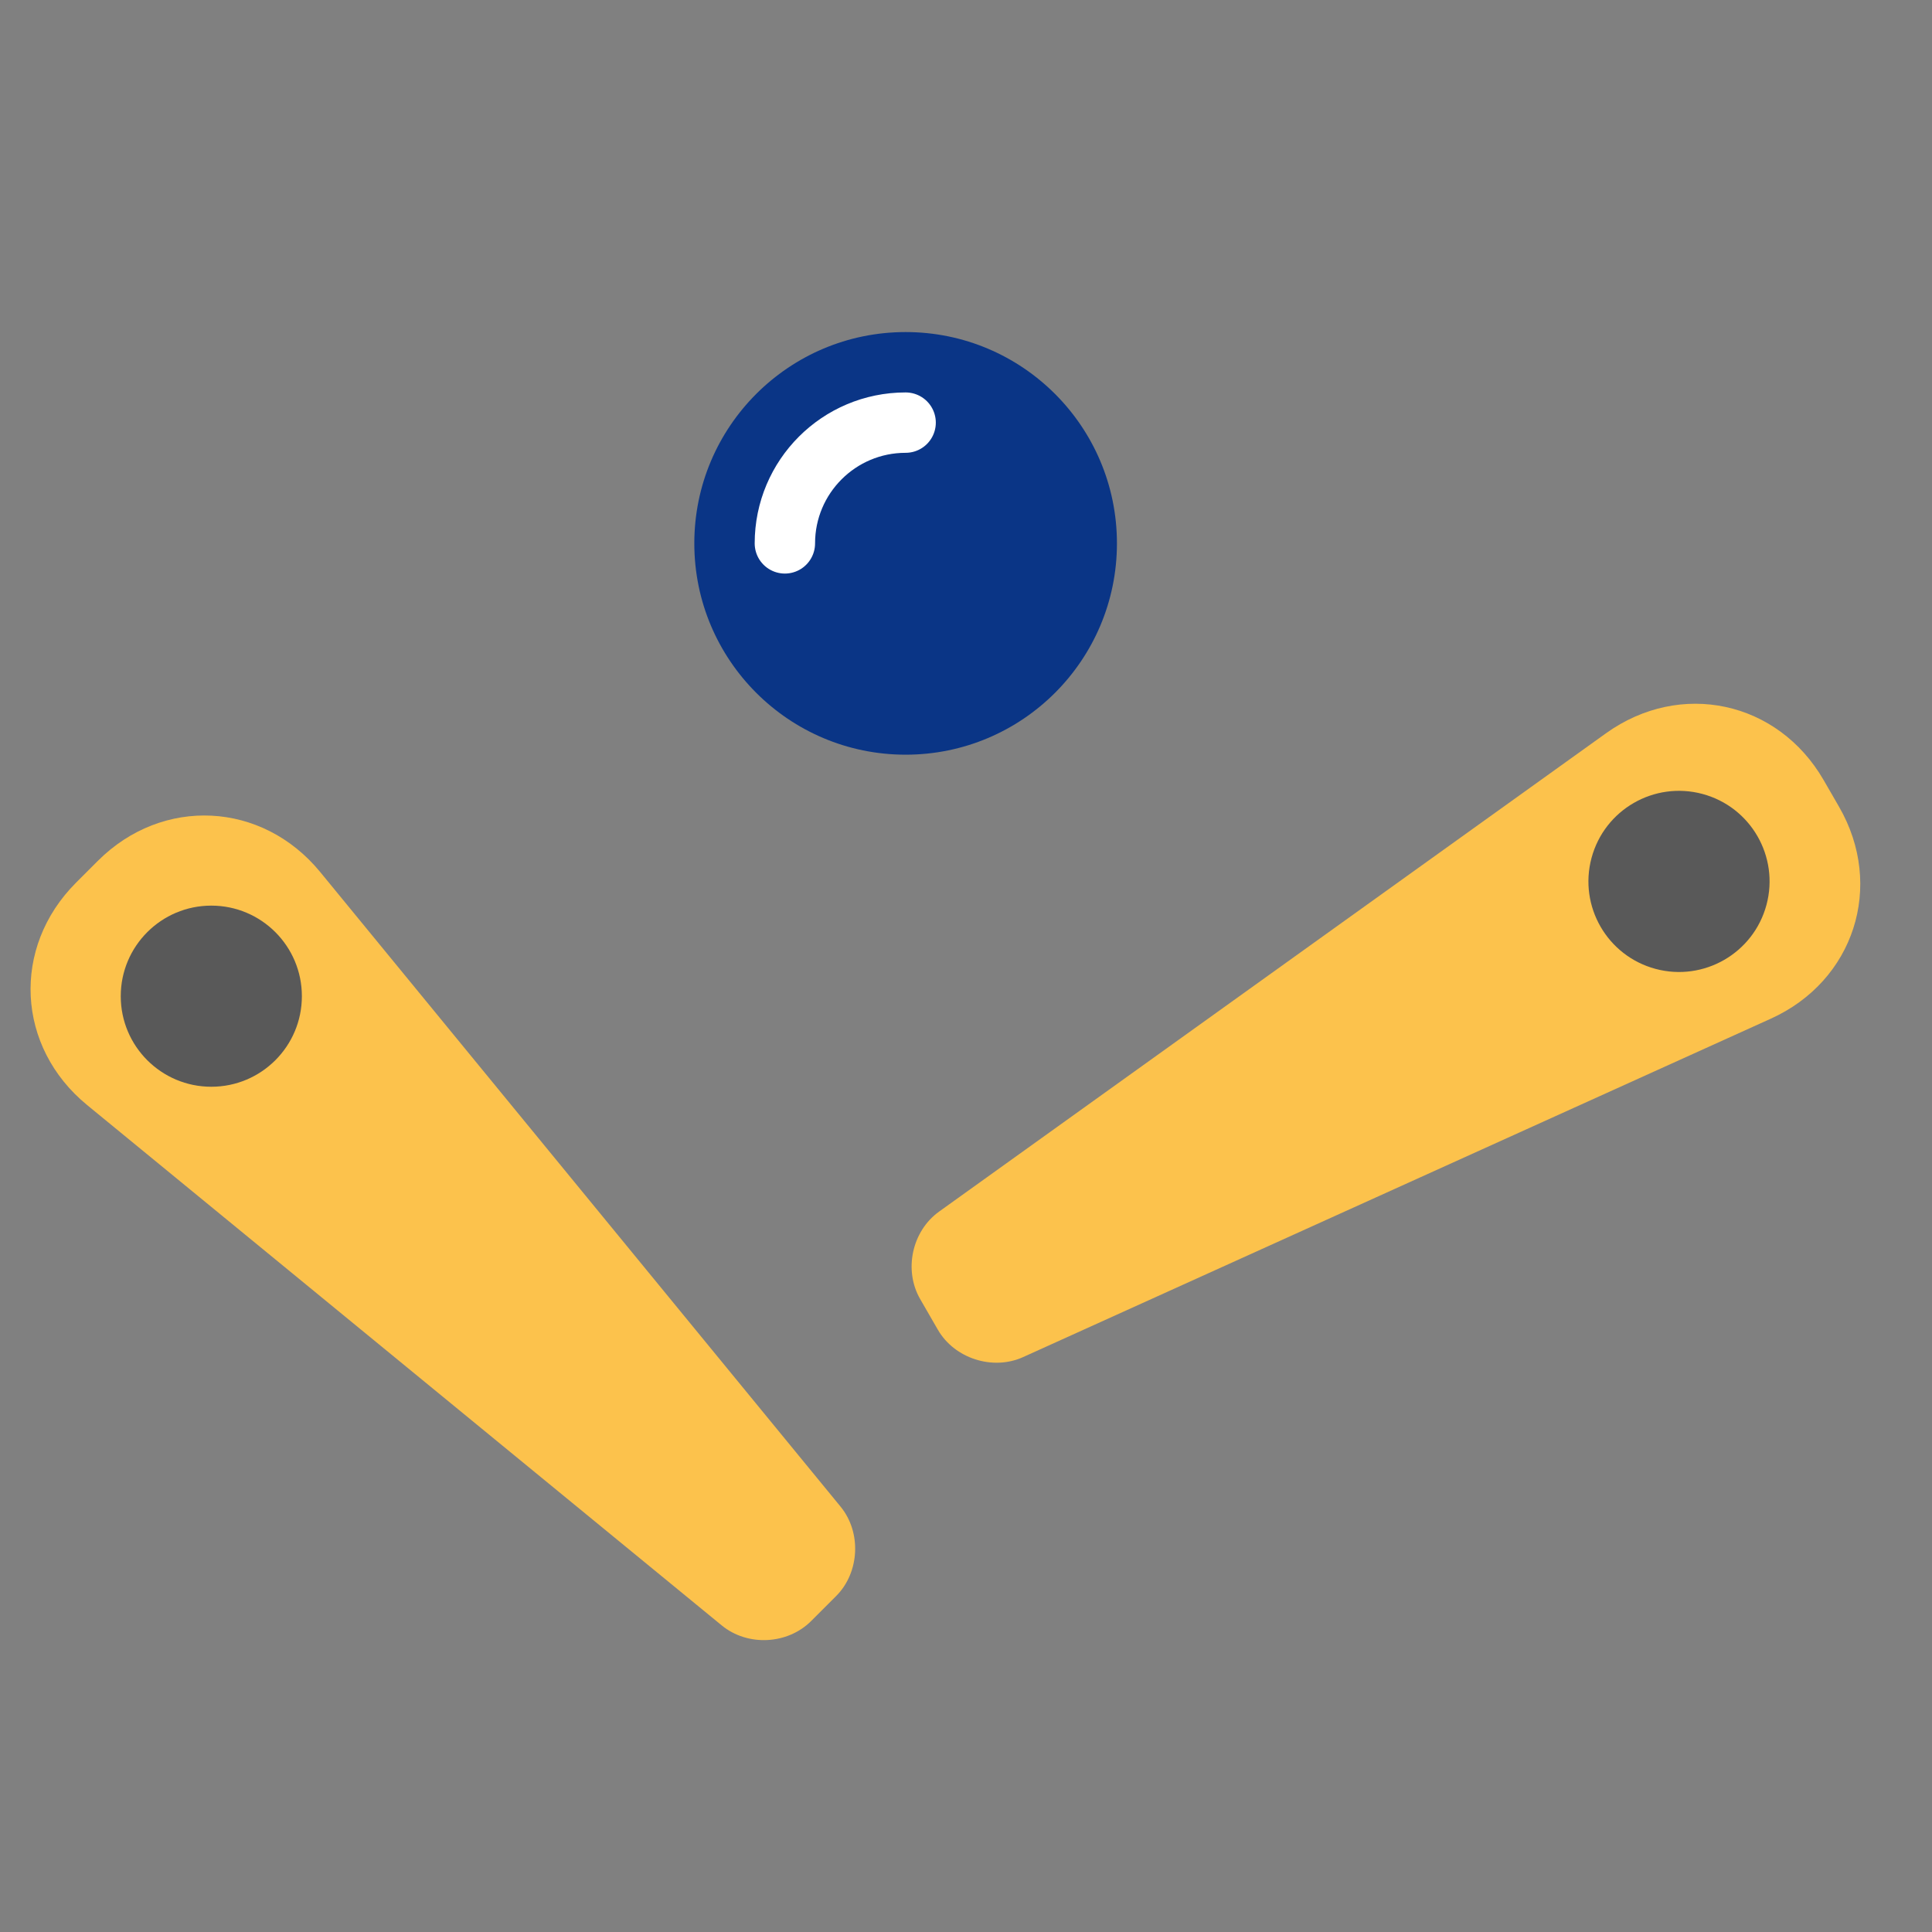 <svg xmlns="http://www.w3.org/2000/svg" width="64" height="64" viewBox="0 0 64 64">
  <rect x="0" y="0" width="64" height="64" fill="#808080" stroke="none"/>
  <g fill="none" fill-rule="evenodd">
    <path fill="#FCC24C" d="M9.623,29.294 C9.324,26.273 11.539,23.825 14.573,23.825 L15.591,23.825 C18.624,23.825 20.839,26.279 20.541,29.294 L17.865,56.347 C17.756,57.447 16.767,58.339 15.668,58.339 L14.496,58.339 C13.391,58.339 12.408,57.451 12.299,56.347 L9.623,29.294 Z" transform="rotate(-45 15.082 41.082)"/>
    <circle cx="7" cy="33" r="3" fill="#595959"/>
    <path fill="#FCC24C" d="M40.261,23.124 C39.963,20.104 42.178,17.655 45.211,17.655 L46.23,17.655 C49.262,17.655 51.478,20.11 51.179,23.124 L48.503,50.178 C48.394,51.278 47.405,52.17 46.307,52.17 L45.134,52.17 C44.03,52.17 43.047,51.282 42.937,50.178 L40.261,23.124 Z" transform="rotate(60 45.72 34.913)"/>
    <circle cx="55.619" cy="29.198" r="3" fill="#595959" transform="rotate(105 55.619 29.198)"/>
    <circle cx="30" cy="18" r="7" fill="#0A3586"/>
    <path stroke="#FFF" stroke-linecap="round" stroke-width="2" d="M30,14 C27.791,14 26,15.791 26,18"/>
  </g>
</svg>
